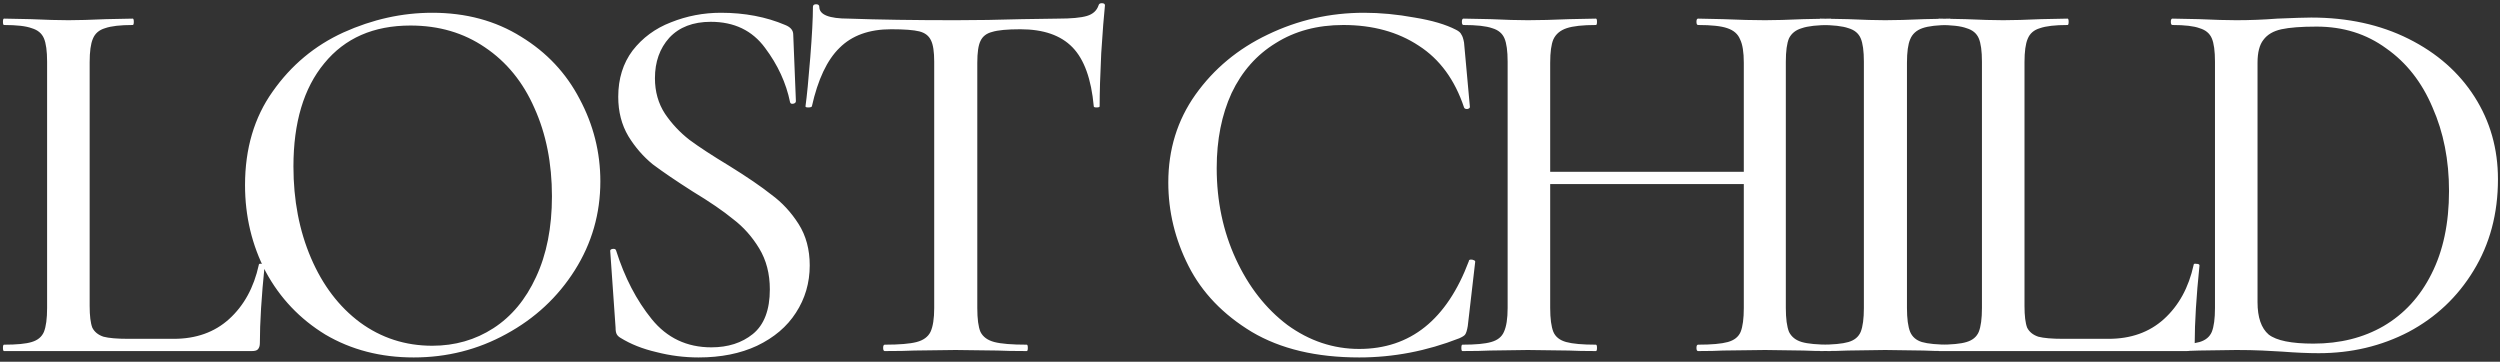 <svg width="470" height="68" viewBox="0 0 470 68" fill="none" xmlns="http://www.w3.org/2000/svg">
<rect x="0" y="0" width="470" height="68" fill="#333333" stroke="none"/>
<path d="M16.855 57.5C16.855 59.367 17.022 60.733 17.355 61.6C17.755 62.4 18.455 62.967 19.455 63.3C20.455 63.567 22.022 63.7 24.155 63.7H32.655C36.855 63.7 40.322 62.467 43.055 60C45.855 57.467 47.722 54.067 48.655 49.8C48.655 49.6 48.822 49.533 49.155 49.6C49.555 49.6 49.755 49.7 49.755 49.9C49.155 55.767 48.855 60.633 48.855 64.5C48.855 65.033 48.722 65.433 48.455 65.7C48.255 65.9 47.888 66 47.355 66H0.755C0.622 66 0.555 65.8 0.555 65.4C0.555 65 0.622 64.8 0.755 64.8C3.155 64.8 4.888 64.633 5.955 64.3C7.088 63.967 7.855 63.333 8.255 62.4C8.655 61.4 8.855 59.9 8.855 57.9V11.6C8.855 9.6 8.655 8.133 8.255 7.2C7.855 6.267 7.088 5.633 5.955 5.3C4.888 4.9 3.155 4.7 0.755 4.7C0.622 4.7 0.555 4.5 0.555 4.1C0.555 3.7 0.622 3.5 0.755 3.5L5.755 3.6C8.688 3.733 11.055 3.8 12.855 3.8C14.655 3.8 17.022 3.733 19.955 3.6L24.955 3.5C25.088 3.5 25.155 3.7 25.155 4.1C25.155 4.5 25.088 4.7 24.955 4.7C22.622 4.7 20.888 4.9 19.755 5.3C18.622 5.633 17.855 6.3 17.455 7.3C17.055 8.233 16.855 9.7 16.855 11.7V57.5ZM77.766 67.2C71.566 67.2 66.033 65.767 61.166 62.9C56.366 59.967 52.633 56.033 49.966 51.1C47.366 46.1 46.066 40.667 46.066 34.8C46.066 27.933 47.799 22.067 51.266 17.2C54.733 12.267 59.166 8.567 64.566 6.1C70.033 3.633 75.599 2.4 81.266 2.4C87.599 2.4 93.166 3.9 97.966 6.9C102.766 9.833 106.433 13.733 108.966 18.6C111.566 23.467 112.866 28.633 112.866 34.1C112.866 40.167 111.266 45.733 108.066 50.8C104.866 55.867 100.566 59.867 95.166 62.8C89.833 65.733 84.033 67.2 77.766 67.2ZM81.266 65C85.533 65 89.366 63.9 92.766 61.7C96.166 59.5 98.833 56.3 100.766 52.1C102.766 47.833 103.766 42.767 103.766 36.9C103.766 30.7 102.666 25.167 100.466 20.3C98.333 15.433 95.233 11.633 91.166 8.9C87.166 6.167 82.499 4.8 77.166 4.8C70.233 4.8 64.833 7.167 60.966 11.9C57.099 16.567 55.166 23.033 55.166 31.3C55.166 37.633 56.266 43.367 58.466 48.5C60.666 53.633 63.733 57.667 67.666 60.6C71.666 63.533 76.199 65 81.266 65ZM123.129 14.7C123.129 17.233 123.762 19.467 125.029 21.4C126.295 23.267 127.829 24.9 129.629 26.3C131.429 27.633 133.929 29.267 137.129 31.2C140.462 33.267 143.095 35.067 145.029 36.6C147.029 38.067 148.729 39.9 150.129 42.1C151.529 44.3 152.229 46.9 152.229 49.9C152.229 53.167 151.362 56.133 149.629 58.8C147.962 61.4 145.529 63.467 142.329 65C139.195 66.467 135.529 67.2 131.329 67.2C128.662 67.2 126.029 66.867 123.429 66.2C120.829 65.6 118.562 64.7 116.629 63.5C116.295 63.3 116.062 63.067 115.929 62.8C115.795 62.533 115.729 62.133 115.729 61.6L114.729 47.3C114.662 47.033 114.795 46.867 115.129 46.8C115.529 46.733 115.762 46.833 115.829 47.1C117.429 52.167 119.662 56.467 122.529 60C125.395 63.533 129.129 65.3 133.729 65.3C136.862 65.3 139.462 64.467 141.529 62.8C143.662 61.067 144.729 58.267 144.729 54.4C144.729 51.467 144.062 48.9 142.729 46.7C141.395 44.5 139.762 42.667 137.829 41.2C135.962 39.667 133.429 37.933 130.229 36C127.095 34 124.595 32.3 122.729 30.9C120.929 29.433 119.395 27.667 118.129 25.6C116.862 23.467 116.229 21 116.229 18.2C116.229 14.8 117.129 11.9 118.929 9.5C120.795 7.1 123.195 5.333 126.129 4.2C129.129 3 132.262 2.4 135.529 2.4C139.995 2.4 144.029 3.167 147.629 4.7C148.629 5.1 149.129 5.7 149.129 6.5L149.629 19C149.629 19.267 149.462 19.433 149.129 19.5C148.795 19.567 148.595 19.467 148.529 19.2C147.795 15.6 146.229 12.2 143.829 9C141.429 5.733 138.029 4.1 133.629 4.1C130.295 4.1 127.695 5.1 125.829 7.1C124.029 9.1 123.129 11.633 123.129 14.7ZM167.531 5.5C163.398 5.5 160.164 6.667 157.831 9C155.498 11.267 153.764 14.933 152.631 20C152.564 20.133 152.331 20.2 151.931 20.2C151.598 20.2 151.431 20.133 151.431 20C151.698 18.067 151.998 15 152.331 10.8C152.664 6.6 152.831 3.433 152.831 1.3C152.831 0.967 153.031 0.8 153.431 0.8C153.831 0.8 154.031 0.967 154.031 1.3C154.031 2.767 155.864 3.5 159.531 3.5C165.198 3.7 171.898 3.8 179.631 3.8C183.564 3.8 187.731 3.733 192.131 3.6L198.931 3.5C201.398 3.5 203.198 3.333 204.331 3C205.464 2.667 206.198 2 206.531 1C206.598 0.733 206.798 0.6 207.131 0.6C207.531 0.6 207.731 0.733 207.731 1C207.531 2.867 207.298 5.867 207.031 10C206.831 14.133 206.731 17.467 206.731 20C206.731 20.133 206.531 20.2 206.131 20.2C205.798 20.2 205.631 20.133 205.631 20C205.164 14.867 203.831 11.167 201.631 8.9C199.431 6.633 196.164 5.5 191.831 5.5C189.364 5.5 187.598 5.667 186.531 6C185.464 6.267 184.731 6.833 184.331 7.7C183.931 8.5 183.731 9.867 183.731 11.8V57.9C183.731 59.967 183.931 61.467 184.331 62.4C184.798 63.333 185.664 63.967 186.931 64.3C188.198 64.633 190.231 64.8 193.031 64.8C193.164 64.8 193.231 65 193.231 65.4C193.231 65.8 193.164 66 193.031 66C190.698 66 188.864 65.967 187.531 65.9L179.631 65.8L171.931 65.9C170.598 65.967 168.731 66 166.331 66C166.131 66 166.031 65.8 166.031 65.4C166.031 65 166.131 64.8 166.331 64.8C169.064 64.8 171.064 64.633 172.331 64.3C173.598 63.967 174.464 63.333 174.931 62.4C175.398 61.4 175.631 59.9 175.631 57.9V11.6C175.631 9.733 175.431 8.4 175.031 7.6C174.631 6.733 173.898 6.167 172.831 5.9C171.764 5.633 169.998 5.5 167.531 5.5ZM256.44 2.4C259.507 2.4 262.674 2.7 265.94 3.3C269.207 3.833 271.807 4.6 273.74 5.6C274.274 5.867 274.607 6.167 274.74 6.5C274.94 6.767 275.107 7.267 275.24 8L276.34 20.1C276.34 20.3 276.174 20.433 275.84 20.5C275.507 20.5 275.307 20.4 275.24 20.2C273.507 15 270.674 11.133 266.74 8.6C262.807 6 258.074 4.7 252.54 4.7C247.674 4.7 243.44 5.833 239.84 8.1C236.24 10.3 233.474 13.433 231.54 17.5C229.674 21.567 228.74 26.267 228.74 31.6C228.74 37.8 229.94 43.5 232.34 48.7C234.74 53.9 237.974 58.033 242.04 61.1C246.174 64.1 250.674 65.6 255.54 65.6C265.14 65.6 272.007 60.1 276.14 49.1C276.14 48.9 276.274 48.8 276.54 48.8C276.74 48.8 276.907 48.833 277.04 48.9C277.24 48.967 277.34 49.067 277.34 49.2L275.94 61.3C275.807 62.1 275.64 62.633 275.44 62.9C275.307 63.1 274.94 63.333 274.34 63.6C268.207 66 261.94 67.2 255.54 67.2C247.474 67.2 240.74 65.6 235.34 62.4C229.94 59.133 225.974 55 223.44 50C220.907 45 219.64 39.767 219.64 34.3C219.64 28.1 221.34 22.6 224.74 17.8C228.207 12.933 232.74 9.167 238.34 6.5C244.007 3.767 250.04 2.4 256.44 2.4ZM344.135 64.8C344.335 64.8 344.435 65 344.435 65.4C344.435 65.8 344.335 66 344.135 66C342.001 66 340.301 65.967 339.035 65.9L331.835 65.8L323.935 65.9C322.801 65.967 321.235 66 319.235 66C319.035 66 318.935 65.8 318.935 65.4C318.935 65 319.035 64.8 319.235 64.8C321.768 64.8 323.635 64.633 324.835 64.3C326.035 63.967 326.835 63.333 327.235 62.4C327.635 61.4 327.835 59.9 327.835 57.9V34.6H291.435V57.9C291.435 59.9 291.635 61.4 292.035 62.4C292.435 63.333 293.235 63.967 294.435 64.3C295.635 64.633 297.501 64.8 300.035 64.8C300.168 64.8 300.235 65 300.235 65.4C300.235 65.8 300.168 66 300.035 66C297.901 66 296.201 65.967 294.935 65.9L287.235 65.8L280.135 65.9C278.868 65.967 277.135 66 274.935 66C274.801 66 274.735 65.8 274.735 65.4C274.735 65 274.801 64.8 274.935 64.8C277.401 64.8 279.201 64.633 280.335 64.3C281.535 63.967 282.335 63.333 282.735 62.4C283.201 61.4 283.435 59.9 283.435 57.9V11.6C283.435 9.6 283.235 8.133 282.835 7.2C282.435 6.267 281.668 5.633 280.535 5.3C279.401 4.9 277.601 4.7 275.135 4.7C274.935 4.7 274.835 4.5 274.835 4.1C274.835 3.7 274.935 3.5 275.135 3.5L280.235 3.6C283.035 3.733 285.368 3.8 287.235 3.8C289.368 3.8 291.968 3.733 295.035 3.6L300.035 3.5C300.168 3.5 300.235 3.7 300.235 4.1C300.235 4.5 300.168 4.7 300.035 4.7C297.568 4.7 295.735 4.9 294.535 5.3C293.335 5.7 292.501 6.4 292.035 7.4C291.635 8.333 291.435 9.8 291.435 11.8V32.3H327.835V11.8C327.835 9.8 327.601 8.333 327.135 7.4C326.735 6.4 325.935 5.7 324.735 5.3C323.601 4.9 321.768 4.7 319.235 4.7C319.035 4.7 318.935 4.5 318.935 4.1C318.935 3.7 319.035 3.5 319.235 3.5L323.935 3.6C327.001 3.733 329.635 3.8 331.835 3.8C333.701 3.8 336.101 3.733 339.035 3.6L344.135 3.5C344.335 3.5 344.435 3.7 344.435 4.1C344.435 4.5 344.335 4.7 344.135 4.7C341.668 4.7 339.868 4.9 338.735 5.3C337.601 5.633 336.801 6.267 336.335 7.2C335.935 8.133 335.735 9.6 335.735 11.6V57.9C335.735 59.9 335.935 61.4 336.335 62.4C336.801 63.333 337.601 63.967 338.735 64.3C339.868 64.633 341.668 64.8 344.135 64.8ZM358.509 57.9C358.509 59.9 358.709 61.4 359.109 62.4C359.509 63.333 360.242 63.967 361.309 64.3C362.442 64.633 364.209 64.8 366.609 64.8C366.742 64.8 366.809 65 366.809 65.4C366.809 65.8 366.742 66 366.609 66C364.476 66 362.809 65.967 361.609 65.9L354.409 65.8L347.409 65.9C346.142 65.967 344.409 66 342.209 66C342.076 66 342.009 65.8 342.009 65.4C342.009 65 342.076 64.8 342.209 64.8C344.609 64.8 346.376 64.633 347.509 64.3C348.642 63.967 349.409 63.333 349.809 62.4C350.209 61.4 350.409 59.9 350.409 57.9V11.6C350.409 9.6 350.209 8.133 349.809 7.2C349.409 6.267 348.642 5.633 347.509 5.3C346.376 4.9 344.609 4.7 342.209 4.7C342.076 4.7 342.009 4.5 342.009 4.1C342.009 3.7 342.076 3.5 342.209 3.5L347.409 3.6C350.342 3.733 352.676 3.8 354.409 3.8C356.342 3.8 358.776 3.733 361.709 3.6L366.609 3.5C366.742 3.5 366.809 3.7 366.809 4.1C366.809 4.5 366.742 4.7 366.609 4.7C364.276 4.7 362.542 4.9 361.409 5.3C360.276 5.7 359.509 6.4 359.109 7.4C358.709 8.333 358.509 9.8 358.509 11.8V57.9ZM380.605 57.5C380.605 59.367 380.772 60.733 381.105 61.6C381.505 62.4 382.205 62.967 383.205 63.3C384.205 63.567 385.772 63.7 387.905 63.7H396.405C400.605 63.7 404.072 62.467 406.805 60C409.605 57.467 411.472 54.067 412.405 49.8C412.405 49.6 412.572 49.533 412.905 49.6C413.305 49.6 413.505 49.7 413.505 49.9C412.905 55.767 412.605 60.633 412.605 64.5C412.605 65.033 412.472 65.433 412.205 65.7C412.005 65.9 411.638 66 411.105 66H364.505C364.372 66 364.305 65.8 364.305 65.4C364.305 65 364.372 64.8 364.505 64.8C366.905 64.8 368.638 64.633 369.705 64.3C370.838 63.967 371.605 63.333 372.005 62.4C372.405 61.4 372.605 59.9 372.605 57.9V11.6C372.605 9.6 372.405 8.133 372.005 7.2C371.605 6.267 370.838 5.633 369.705 5.3C368.638 4.9 366.905 4.7 364.505 4.7C364.372 4.7 364.305 4.5 364.305 4.1C364.305 3.7 364.372 3.5 364.505 3.5L369.505 3.6C372.438 3.733 374.805 3.8 376.605 3.8C378.405 3.8 380.772 3.733 383.705 3.6L388.705 3.5C388.838 3.5 388.905 3.7 388.905 4.1C388.905 4.5 388.838 4.7 388.705 4.7C386.372 4.7 384.638 4.9 383.505 5.3C382.372 5.633 381.605 6.3 381.205 7.3C380.805 8.233 380.605 9.7 380.605 11.7V57.5ZM435.916 66.4C433.916 66.4 431.616 66.3 429.016 66.1C428.016 66.033 426.783 65.967 425.316 65.9C423.849 65.833 422.216 65.8 420.416 65.8L413.416 65.9C412.149 65.967 410.416 66 408.216 66C408.083 66 408.016 65.8 408.016 65.4C408.016 65 408.083 64.8 408.216 64.8C410.616 64.8 412.383 64.633 413.516 64.3C414.649 63.967 415.416 63.333 415.816 62.4C416.216 61.4 416.416 59.9 416.416 57.9V11.6C416.416 9.6 416.216 8.133 415.816 7.2C415.416 6.267 414.649 5.633 413.516 5.3C412.449 4.9 410.749 4.7 408.416 4.7C408.216 4.7 408.116 4.5 408.116 4.1C408.116 3.7 408.216 3.5 408.416 3.5L413.416 3.6C416.349 3.733 418.683 3.8 420.416 3.8C422.949 3.8 425.516 3.7 428.116 3.5C431.316 3.367 433.449 3.3 434.516 3.3C441.383 3.3 447.483 4.633 452.816 7.3C458.149 9.967 462.283 13.6 465.216 18.2C468.149 22.8 469.616 27.967 469.616 33.7C469.616 40.167 468.083 45.9 465.016 50.9C462.016 55.833 457.949 59.667 452.816 62.4C447.683 65.067 442.049 66.4 435.916 66.4ZM434.916 64.6C439.916 64.6 444.316 63.5 448.116 61.3C451.983 59.033 454.983 55.767 457.116 51.5C459.316 47.167 460.416 41.967 460.416 35.9C460.416 30.1 459.383 24.867 457.316 20.2C455.316 15.467 452.416 11.767 448.616 9.1C444.883 6.367 440.516 5 435.516 5C432.649 5 430.449 5.167 428.916 5.5C427.383 5.833 426.249 6.5 425.516 7.5C424.783 8.433 424.416 9.867 424.416 11.8V56.8C424.416 59.667 425.116 61.7 426.516 62.9C427.983 64.033 430.783 64.6 434.916 64.6Z" fill="white"/>
</svg>
